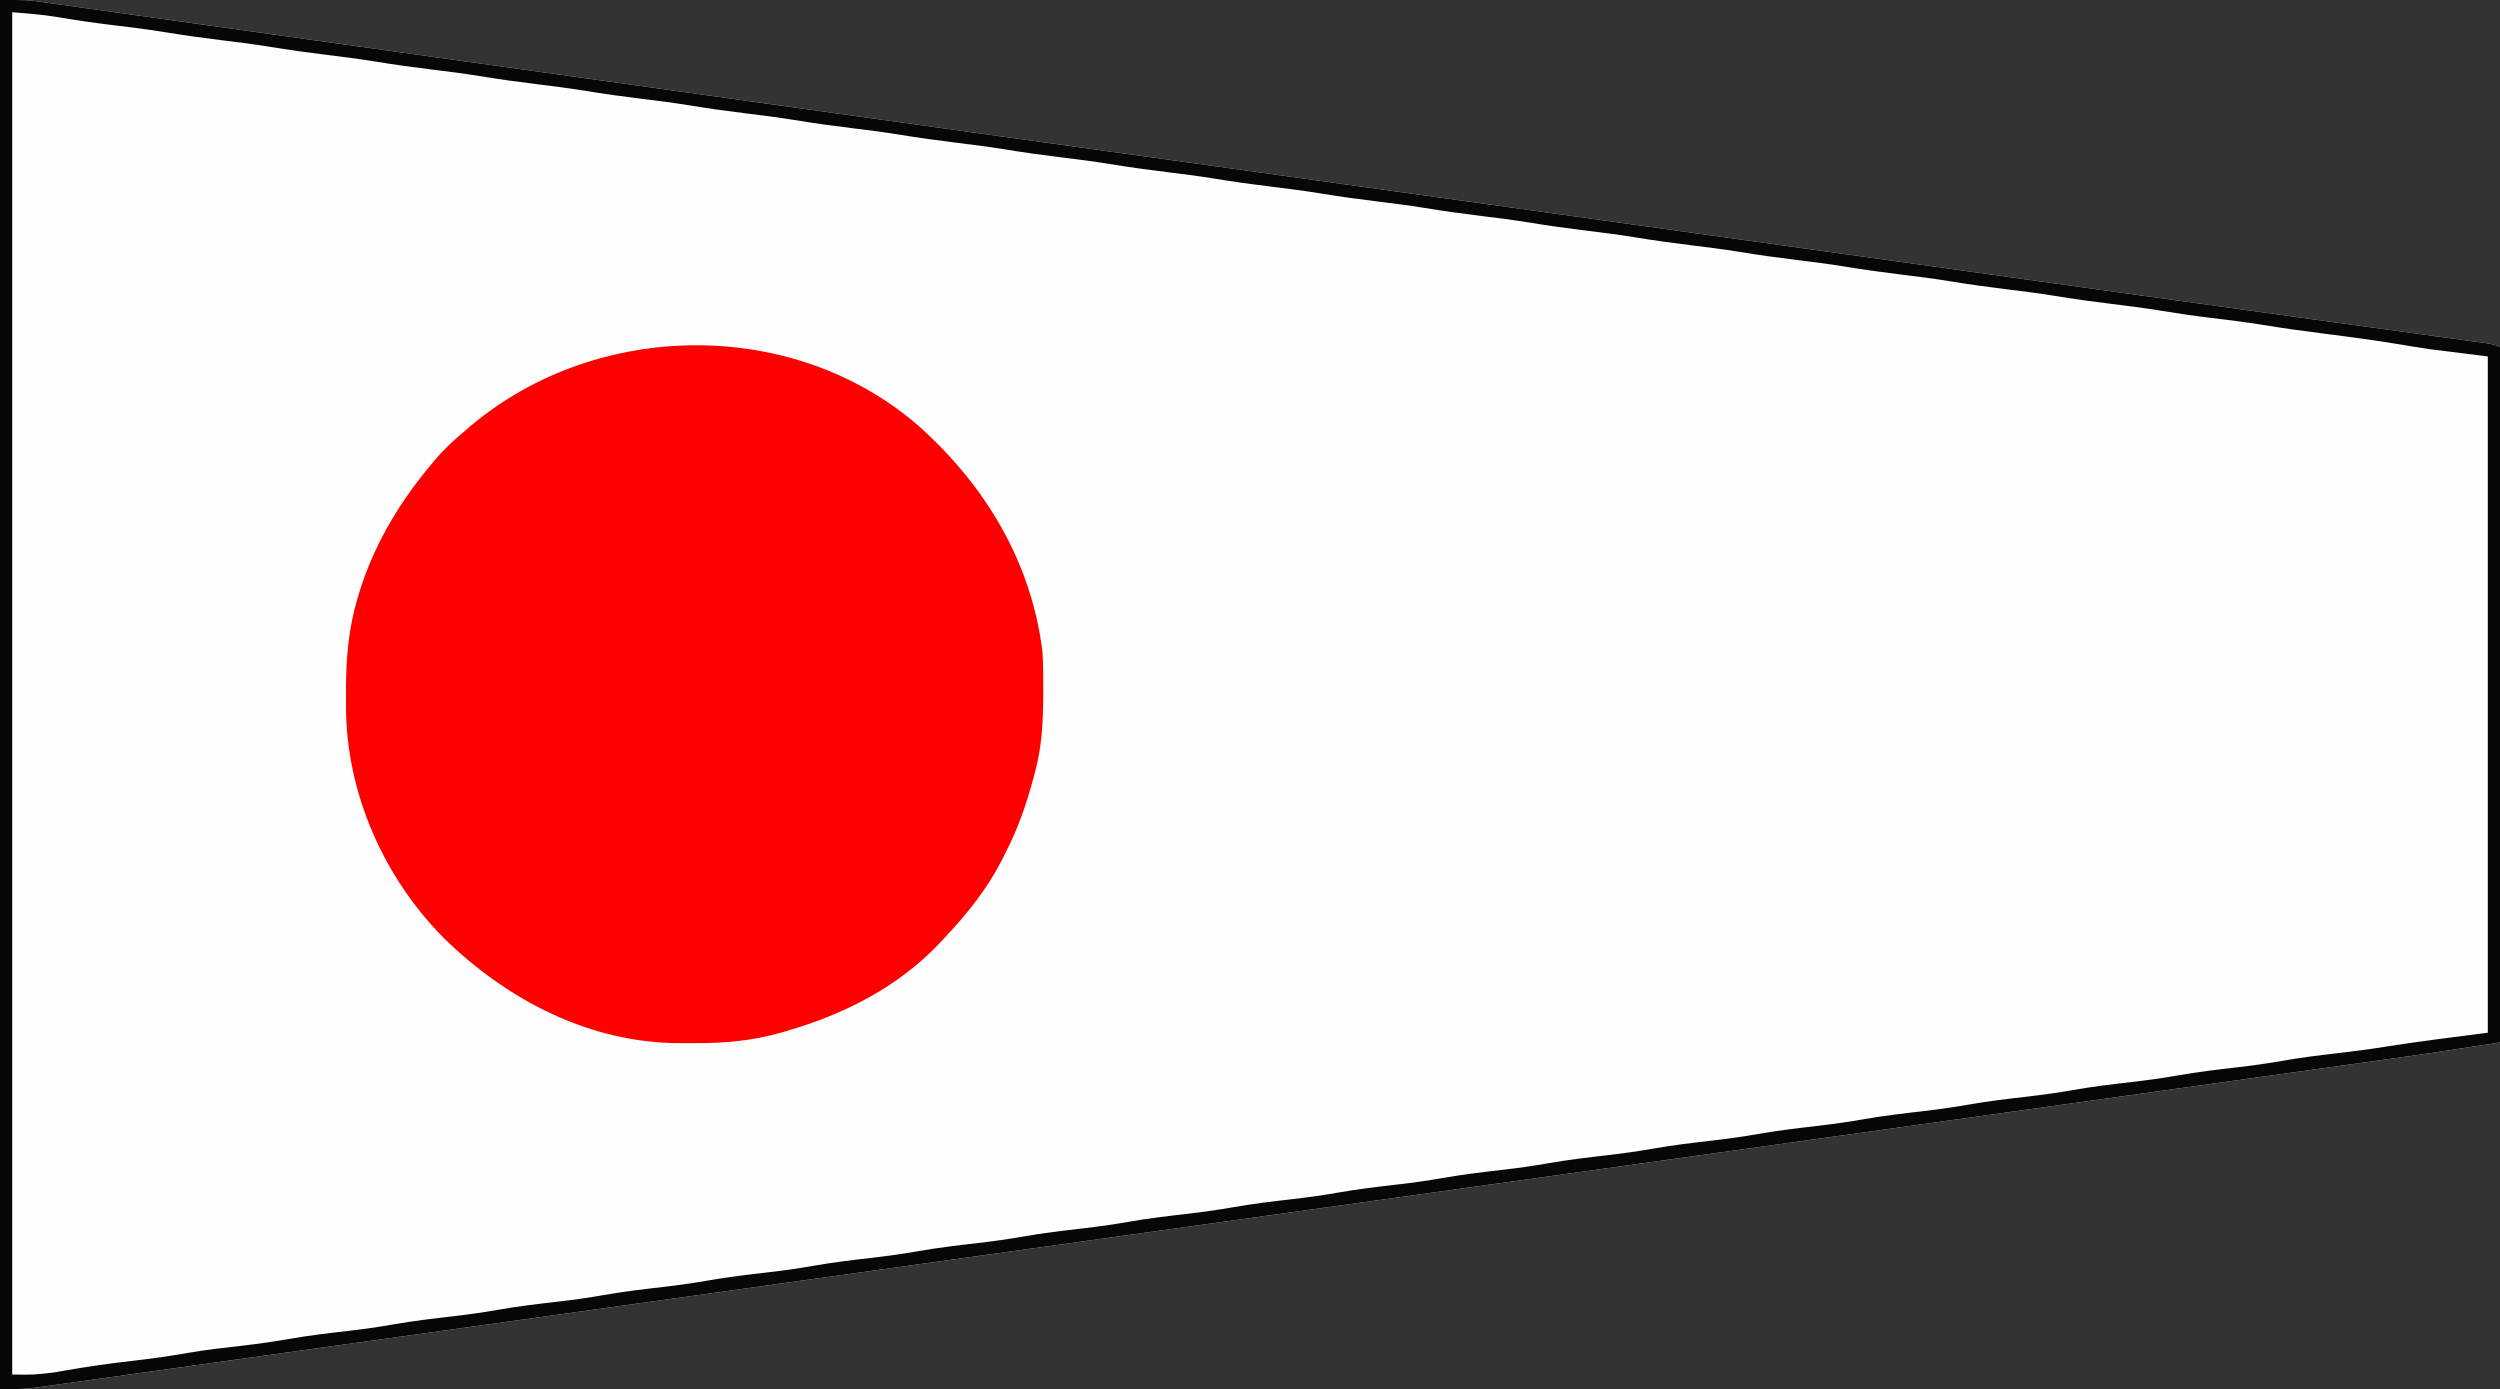 <?xml version="1.0" encoding="UTF-8"?>
<svg version="1.1" xmlns="http://www.w3.org/2000/svg" width="1024" height="569">
<rect width="100%" height="100%" fill="#333333" stroke="none"/>
<path d="M0 0 C11.25 0 11.25 0 15.329 0.573 C16.265 0.701 17.201 0.829 18.165 0.96 C19.161 1.104 20.157 1.247 21.183 1.395 C22.813 1.621 22.813 1.621 24.477 1.851 C28.114 2.357 31.75 2.873 35.386 3.388 C38.02 3.757 40.655 4.125 43.289 4.492 C49.01 5.291 54.729 6.094 60.448 6.901 C68.92 8.096 77.394 9.284 85.867 10.469 C100.093 12.46 114.318 14.457 128.543 16.457 C149.062 19.342 169.583 22.218 190.104 25.093 C198.321 26.244 206.538 27.395 214.755 28.546 C216.119 28.737 216.119 28.737 217.51 28.932 C231.45 30.885 245.391 32.84 259.331 34.795 C306.388 41.395 353.448 47.979 400.512 54.539 C402.027 54.75 403.541 54.961 405.056 55.173 C421.564 57.474 438.073 59.774 454.581 62.074 C482.294 65.936 510.007 69.8 537.72 73.664 C542.254 74.296 546.788 74.928 551.322 75.561 C599.089 82.221 646.854 88.888 694.619 95.558 C700.787 96.42 706.955 97.281 713.124 98.142 C744.592 102.537 776.059 106.931 807.527 111.327 C823.047 113.496 838.567 115.663 854.086 117.831 C858.523 118.45 862.96 119.07 867.397 119.69 C897.118 123.842 926.841 127.986 956.57 132.08 C958.856 132.395 961.142 132.71 963.428 133.025 C972.837 134.322 982.247 135.617 991.658 136.904 C995.304 137.403 998.95 137.904 1002.596 138.406 C1004.257 138.634 1005.918 138.862 1007.579 139.087 C1009.811 139.391 1012.044 139.698 1014.276 140.007 C1016.131 140.26 1016.131 140.26 1018.023 140.519 C1021 141 1021 141 1024 142 C1024 236.05 1024 330.1 1024 427 C993.936 431.625 993.936 431.625 979.439 433.644 C978.367 433.793 977.294 433.943 976.189 434.097 C975.076 434.252 973.964 434.407 972.817 434.567 C970.397 434.906 967.977 435.245 965.557 435.584 C959.672 436.408 953.786 437.231 947.901 438.052 C940.847 439.037 933.794 440.024 926.74 441.011 C912.912 442.946 899.084 444.879 885.255 446.811 C873.02 448.521 860.785 450.231 848.55 451.942 C845.225 452.407 841.9 452.872 838.574 453.337 C837.747 453.453 836.92 453.568 836.068 453.687 C755.679 464.929 675.287 476.151 525.059 497.097 C512.886 498.794 500.712 500.491 488.538 502.188 C486.248 502.508 483.957 502.827 481.666 503.146 C431.99 510.071 382.315 517.003 332.64 523.941 C327.359 524.678 322.079 525.415 316.798 526.153 C272.055 532.401 272.055 532.401 227.311 538.651 C220.933 539.542 214.555 540.434 208.176 541.325 C206.608 541.544 205.039 541.763 203.471 541.982 C186.228 544.391 168.986 546.799 151.743 549.203 C151.035 549.302 150.328 549.4 149.599 549.502 C143.312 550.378 137.026 551.255 130.739 552.131 C115.257 554.289 99.776 556.45 84.296 558.622 C75.207 559.896 66.117 561.167 57.026 562.435 C50.962 563.281 44.898 564.131 38.835 564.986 C35.215 565.495 31.594 565.999 27.973 566.501 C26.334 566.73 24.695 566.96 23.056 567.193 C20.84 567.508 18.623 567.815 16.405 568.12 C15.182 568.291 13.959 568.463 12.699 568.639 C8.484 569.05 4.235 569 0 569 C0 381.23 0 193.46 0 0 Z " fill="#FEFEFE" transform="translate(0,0)"/>
<path d="M0 0 C27.4 24.415 46.346 55.765 50.869 92.665 C51.164 97.895 51.21 103.116 51.181 108.353 C51.179 109.059 51.177 109.766 51.175 110.495 C51.123 121.154 50.665 131.322 47.869 141.665 C47.659 142.463 47.45 143.261 47.234 144.083 C44.385 154.747 40.951 164.833 35.869 174.665 C35.335 175.74 34.801 176.815 34.251 177.923 C28.13 189.856 20.051 199.951 10.869 209.665 C10.122 210.476 9.376 211.287 8.607 212.122 C-8.479 230.055 -30.222 241.028 -53.756 247.915 C-54.59 248.161 -55.425 248.408 -56.284 248.662 C-67.813 251.905 -79.194 252.999 -91.125 252.926 C-93.196 252.915 -95.266 252.926 -97.336 252.938 C-134.306 252.983 -168.043 235.511 -194.069 210.165 C-218.819 185.436 -234.335 150.452 -234.405 115.323 C-234.397 114.013 -234.389 112.703 -234.381 111.353 C-234.389 110.054 -234.397 108.755 -234.405 107.417 C-234.381 95.392 -233.349 83.451 -230.006 71.853 C-229.795 71.111 -229.584 70.369 -229.367 69.605 C-223.475 49.874 -213.243 32.4 -200.131 16.665 C-199.479 15.87 -198.827 15.074 -198.155 14.255 C-194.2 9.568 -189.849 5.572 -185.131 1.665 C-184.416 1.05 -183.7 0.435 -182.963 -0.198 C-131.404 -43.294 -51.288 -44.39 0 0 Z " fill="#FF0000" transform="translate(376.131,174.335)"/>
<path d="M0 0 C11.25 0 11.25 0 15.329 0.573 C16.265 0.701 17.201 0.829 18.165 0.96 C19.161 1.104 20.157 1.247 21.183 1.395 C22.813 1.621 22.813 1.621 24.477 1.851 C28.114 2.357 31.75 2.873 35.386 3.388 C38.02 3.757 40.655 4.125 43.289 4.492 C49.01 5.291 54.729 6.094 60.448 6.901 C68.92 8.096 77.394 9.284 85.867 10.469 C100.093 12.46 114.318 14.457 128.543 16.457 C149.062 19.342 169.583 22.218 190.104 25.093 C198.321 26.244 206.538 27.395 214.755 28.546 C216.119 28.737 216.119 28.737 217.51 28.932 C231.45 30.885 245.391 32.84 259.331 34.795 C306.388 41.395 353.448 47.979 400.512 54.539 C402.027 54.75 403.541 54.961 405.056 55.173 C421.564 57.474 438.073 59.774 454.581 62.074 C482.294 65.936 510.007 69.8 537.72 73.664 C542.254 74.296 546.788 74.928 551.322 75.561 C599.089 82.221 646.854 88.888 694.619 95.558 C700.787 96.42 706.955 97.281 713.124 98.142 C744.592 102.537 776.059 106.931 807.527 111.327 C823.047 113.496 838.567 115.663 854.086 117.831 C858.523 118.45 862.96 119.07 867.397 119.69 C897.118 123.842 926.841 127.986 956.57 132.08 C958.856 132.395 961.142 132.71 963.428 133.025 C972.837 134.322 982.247 135.617 991.658 136.904 C995.304 137.403 998.95 137.904 1002.596 138.406 C1004.257 138.634 1005.918 138.862 1007.579 139.087 C1009.811 139.391 1012.044 139.698 1014.276 140.007 C1016.131 140.26 1016.131 140.26 1018.023 140.519 C1021 141 1021 141 1024 142 C1024 236.05 1024 330.1 1024 427 C993.936 431.625 993.936 431.625 979.439 433.644 C978.367 433.793 977.294 433.943 976.189 434.097 C975.076 434.252 973.964 434.407 972.817 434.567 C970.397 434.906 967.977 435.245 965.557 435.584 C959.672 436.408 953.786 437.231 947.901 438.052 C940.847 439.037 933.794 440.024 926.74 441.011 C912.912 442.946 899.084 444.879 885.255 446.811 C873.02 448.521 860.785 450.231 848.55 451.942 C845.225 452.407 841.9 452.872 838.574 453.337 C837.747 453.453 836.92 453.568 836.068 453.687 C755.679 464.929 675.287 476.151 525.059 497.097 C512.886 498.794 500.712 500.491 488.538 502.188 C486.248 502.508 483.957 502.827 481.666 503.146 C431.99 510.071 382.315 517.003 332.64 523.941 C327.359 524.678 322.079 525.415 316.798 526.153 C272.055 532.401 272.055 532.401 227.311 538.651 C220.933 539.542 214.555 540.434 208.176 541.325 C206.608 541.544 205.039 541.763 203.471 541.982 C186.228 544.391 168.986 546.799 151.743 549.203 C151.035 549.302 150.328 549.4 149.599 549.502 C143.312 550.378 137.026 551.255 130.739 552.131 C115.257 554.289 99.776 556.45 84.296 558.622 C75.207 559.896 66.117 561.167 57.026 562.435 C50.962 563.281 44.898 564.131 38.835 564.986 C35.215 565.495 31.594 565.999 27.973 566.501 C26.334 566.73 24.695 566.96 23.056 567.193 C20.84 567.508 18.623 567.815 16.405 568.12 C15.182 568.291 13.959 568.463 12.699 568.639 C8.484 569.05 4.235 569 0 569 C0 381.23 0 193.46 0 0 Z M5 5 C5 189.14 5 373.28 5 563 C13.526 563.128 13.526 563.128 21.664 562.23 C23.11 561.983 23.11 561.983 24.586 561.73 C25.589 561.551 26.592 561.372 27.625 561.188 C36.377 559.701 45.116 558.439 53.938 557.438 C61.714 556.55 69.409 555.492 77.115 554.125 C84.628 552.825 92.189 551.996 99.762 551.125 C105.877 550.41 111.938 549.576 118 548.5 C126.218 547.042 134.471 546.078 142.762 545.125 C148.877 544.41 154.938 543.576 161 542.5 C169.218 541.042 177.471 540.078 185.762 539.125 C191.877 538.41 197.938 537.576 204 536.5 C212.218 535.042 220.471 534.078 228.762 533.125 C234.877 532.41 240.938 531.576 247 530.5 C255.218 529.042 263.471 528.078 271.762 527.125 C277.877 526.41 283.938 525.576 290 524.5 C298.218 523.042 306.471 522.078 314.762 521.125 C320.877 520.41 326.938 519.576 333 518.5 C341.218 517.042 349.471 516.078 357.762 515.125 C363.877 514.41 369.938 513.576 376 512.5 C384.218 511.042 392.471 510.078 400.762 509.125 C406.877 508.41 412.938 507.576 419 506.5 C427.218 505.042 435.471 504.078 443.762 503.125 C449.877 502.41 455.938 501.576 462 500.5 C470.218 499.042 478.471 498.078 486.762 497.125 C492.877 496.41 498.938 495.576 505 494.5 C513.218 493.042 521.471 492.078 529.762 491.125 C535.877 490.41 541.938 489.576 548 488.5 C556.218 487.042 564.471 486.078 572.762 485.125 C578.877 484.41 584.938 483.576 591 482.5 C599.218 481.042 607.471 480.078 615.762 479.125 C621.877 478.41 627.938 477.576 634 476.5 C642.218 475.042 650.471 474.078 658.762 473.125 C664.877 472.41 670.938 471.576 677 470.5 C685.218 469.042 693.471 468.078 701.762 467.125 C707.877 466.41 713.938 465.576 720 464.5 C728.218 463.042 736.471 462.078 744.762 461.125 C750.877 460.41 756.938 459.576 763 458.5 C771.218 457.042 779.471 456.078 787.762 455.125 C793.877 454.41 799.938 453.576 806 452.5 C814.218 451.042 822.471 450.078 830.762 449.125 C836.877 448.41 842.938 447.576 849 446.5 C857.218 445.042 865.471 444.078 873.762 443.125 C879.877 442.41 885.938 441.576 892 440.5 C900.218 439.042 908.471 438.078 916.762 437.125 C922.877 436.41 928.938 435.576 935 434.5 C942.12 433.238 949.255 432.329 956.438 431.5 C963.697 430.662 970.914 429.748 978.125 428.562 C991.707 426.414 1005.362 424.76 1019 423 C1019 331.59 1019 240.18 1019 146 C1011.08 145.01 1003.16 144.02 995 143 C990.968 142.384 986.955 141.755 982.938 141.062 C972.688 139.359 962.413 137.978 952.106 136.684 C943.664 135.623 935.259 134.463 926.866 133.074 C919.569 131.886 912.239 131.013 904.901 130.125 C897.978 129.276 891.103 128.258 884.223 127.125 C877.833 126.091 871.425 125.278 865 124.5 C857.041 123.537 849.132 122.427 841.223 121.125 C834.833 120.091 828.425 119.278 822 118.5 C814.041 117.537 806.132 116.427 798.223 115.125 C791.833 114.091 785.425 113.278 779 112.5 C771.041 111.537 763.132 110.427 755.223 109.125 C748.833 108.091 742.425 107.278 736 106.5 C728.041 105.537 720.132 104.427 712.223 103.125 C705.833 102.091 699.425 101.278 693 100.5 C685.041 99.537 677.132 98.427 669.223 97.125 C662.833 96.091 656.425 95.278 650 94.5 C642.041 93.537 634.132 92.427 626.223 91.125 C619.833 90.091 613.425 89.278 607 88.5 C599.041 87.537 591.132 86.427 583.223 85.125 C576.833 84.091 570.425 83.278 564 82.5 C556.041 81.537 548.132 80.427 540.223 79.125 C533.833 78.091 527.425 77.278 521 76.5 C513.041 75.537 505.132 74.427 497.223 73.125 C490.833 72.091 484.425 71.278 478 70.5 C470.041 69.537 462.132 68.427 454.223 67.125 C447.833 66.091 441.425 65.278 435 64.5 C427.041 63.537 419.132 62.427 411.223 61.125 C404.833 60.091 398.425 59.278 392 58.5 C384.041 57.537 376.132 56.427 368.223 55.125 C361.833 54.091 355.425 53.278 349 52.5 C341.041 51.537 333.132 50.427 325.223 49.125 C318.833 48.091 312.425 47.278 306 46.5 C298.041 45.537 290.132 44.427 282.223 43.125 C275.833 42.091 269.425 41.278 263 40.5 C255.041 39.537 247.132 38.427 239.223 37.125 C232.833 36.091 226.425 35.278 220 34.5 C212.041 33.537 204.132 32.427 196.223 31.125 C189.833 30.091 183.425 29.278 177 28.5 C169.041 27.537 161.132 26.427 153.223 25.125 C146.833 24.091 140.425 23.278 134 22.5 C126.041 21.537 118.132 20.427 110.223 19.125 C103.833 18.091 97.425 17.278 91 16.5 C83.041 15.537 75.132 14.427 67.223 13.125 C59.815 11.926 52.378 11.028 44.929 10.129 C37.785 9.256 30.682 8.227 23.59 7.002 C17.357 5.955 11.383 5.532 5 5 Z " fill="#070707" transform="translate(0,0)"/>
</svg>
